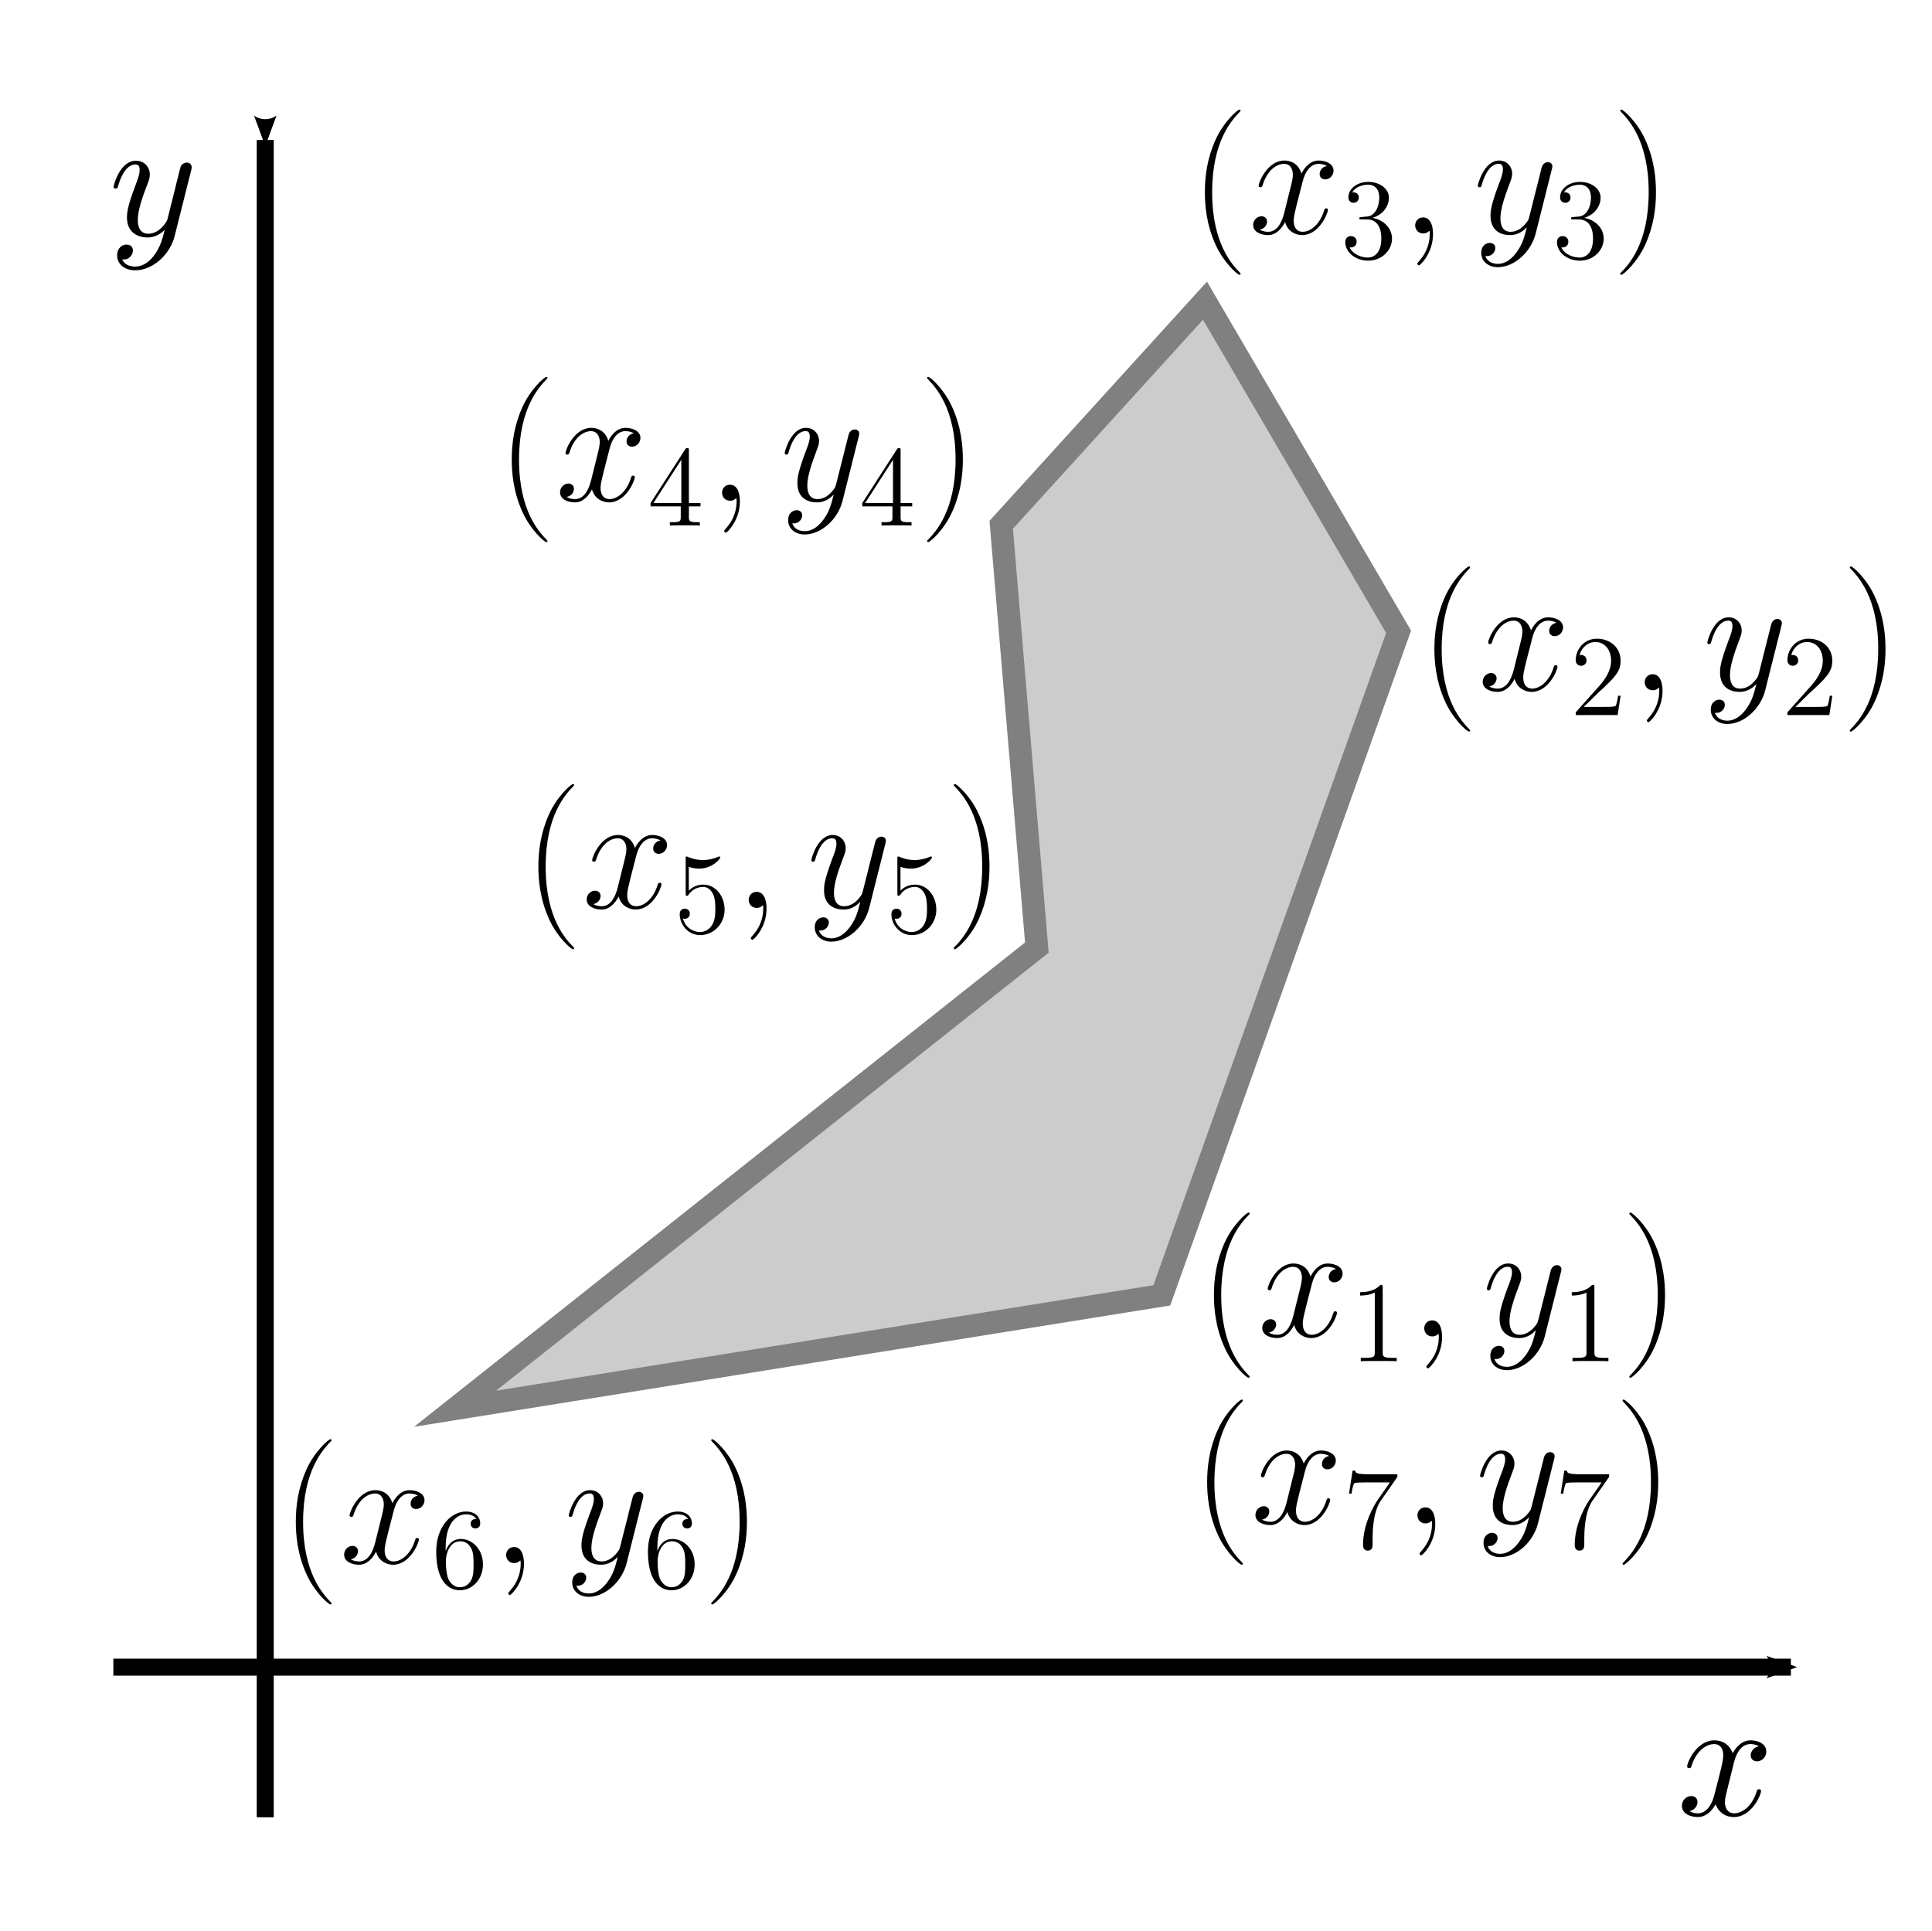 <?xml version="1.0" encoding="UTF-8" standalone="no"?>
<svg xmlns:rdf="http://www.w3.org/1999/02/22-rdf-syntax-ns#" xmlns="http://www.w3.org/2000/svg" height="340.7" width="340.9" version="1.0" xmlns:cc="http://creativecommons.org/ns#" xmlns:xlink="http://www.w3.org/1999/xlink" xmlns:dc="http://purl.org/dc/elements/1.1/">
 <defs>
  <marker id="Arrow2Mstart" refY="0" refX="0" overflow="visible" orient="auto">
   <path stroke-linejoin="round" d="m8.719 4.034-10.93-4.018 10.93-4.018c-1.745 2.372-1.735 5.617-6e-7 8.035z" fill-rule="evenodd" transform="scale(.6)" stroke-width=".625"/>
  </marker>
  <path id="g0-40-7" d="m6.346 5.061c0-0.021 0-0.063-0.062-0.125-0.954-0.975-3.505-3.629-3.505-10.1s2.51-9.106 3.526-10.15c0-0.02 0.041-0.06 0.041-0.12s-0.062-0.1-0.145-0.1c-0.228 0-1.991 1.53-3.007 3.81-1.037 2.304-1.327 4.544-1.327 6.535 0 1.493 0.145 4.024 1.389 6.699 0.996 2.157 2.696 3.671 2.945 3.671 0.104 0 0.145-0.041 0.145-0.124z"/>
  <path id="g0-41-9" d="m5.455-5.164c0-1.494-0.146-4.024-1.39-6.696-0.995-2.16-2.696-3.67-2.945-3.67-0.062 0-0.145 0.02-0.145 0.12 0 0.04 0.021 0.06 0.041 0.1 0.996 1.04 3.526 3.67 3.526 10.12 0 6.476-2.509 9.11-3.526 10.15-0.021 0.038-0.041 0.059-0.041 0.101 0 0.103 0.083 0.124 0.145 0.124 0.228 0 1.991-1.535 3.007-3.816 1.037-2.302 1.328-4.542 1.328-6.533z"/>
  <path id="g1-59-4" d="m4.044 0.083c0-1.203-0.394-2.095-1.244-2.095-0.664 0-0.996 0.539-0.996 0.996s0.311 1.016 1.017 1.016c0.269 0 0.497-0.083 0.684-0.27 0.042-0.042 0.062-0.042 0.083-0.042 0.042 0 0.042 0.29 0.042 0.394 0 0.684-0.125 2.032-1.328 3.381-0.228 0.248-0.228 0.29-0.228 0.331 0 0.104 0.104 0.208 0.207 0.208 0.166 0 1.763-1.535 1.763-3.92z"/>
  <path id="g1-120-7" d="m9.831-8.462c-0.664 0.125-0.913 0.622-0.913 1.016 0 0.498 0.394 0.664 0.685 0.664 0.617 0 1.057-0.539 1.057-1.099 0-0.871-0.995-1.265-1.866-1.265-1.265 0-1.971 1.244-2.157 1.638-0.477-1.555-1.763-1.638-2.136-1.638-2.116 0-3.236 2.717-3.236 3.173 0 0.083 0.083 0.187 0.228 0.187 0.166 0 0.208-0.125 0.249-0.208 0.705-2.302 2.095-2.738 2.696-2.738 0.934 0 1.12 0.872 1.12 1.369 0 0.457-0.124 0.934-0.373 1.929l-0.705 2.842c-0.311 1.244-0.913 2.385-2.012 2.385-0.104-0-0.622-0-1.058-0.27 0.747-0.145 0.913-0.767 0.913-1.016 0-0.415-0.311-0.664-0.705-0.664-0.498 0-1.037 0.436-1.037 1.099-0 0.871 0.975 1.265 1.866 1.265 0.996 0 1.701-0.788 2.137-1.638 0.331 1.224 1.368 1.638 2.136 1.638 2.115 0 3.235-2.717 3.235-3.173 0-0.104-0.083-0.186-0.207-0.186-0.187 0-0.208 0.103-0.27 0.269-0.56 1.825-1.763 2.676-2.696 2.676-0.726-0-1.12-0.54-1.12-1.39 0-0.456 0.083-0.788 0.415-2.157l0.726-2.821c0.311-1.244 1.016-2.157 1.97-2.157 0.041 0 0.622 0 1.058 0.27z"/>
  <path id="g1-121-8" d="m5.455 2.323c-0.56 0.788-1.369 1.493-2.385 1.493-0.249 0-1.245-0.041-1.556-0.995 0.062 0.02 0.166 0.02 0.207 0.02 0.623 0 1.037-0.539 1.037-1.016s-0.394-0.643-0.705-0.643c-0.332 0-1.058 0.249-1.058 1.265 0.001 1.058 0.892 1.784 2.075 1.784 2.074 0 4.168-1.908 4.749-4.21l2.033-8.089c0.02-0.104 0.062-0.228 0.062-0.352 0-0.312-0.249-0.519-0.56-0.519-0.187 0-0.622 0.083-0.788 0.705l-1.535 6.098c-0.104 0.373-0.104 0.415-0.27 0.643-0.415 0.58-1.099 1.286-2.095 1.286-1.161-0-1.265-1.141-1.265-1.701 0-1.182 0.56-2.779 1.12-4.273 0.228-0.601 0.353-0.891 0.353-1.306 0-0.871-0.622-1.659-1.639-1.659-1.908 0-2.675 3.007-2.675 3.173 0 0.083 0.083 0.187 0.228 0.187 0.187 0 0.207-0.083 0.29-0.374 0.498-1.742 1.286-2.572 2.095-2.572 0.187 0 0.539 0 0.539 0.685 0 0.539-0.228 1.141-0.539 1.929-1.016 2.717-1.016 3.401-1.016 3.899 0 1.97 1.41 2.426 2.447 2.426 0.602 0 1.348-0.186 2.074-0.954l0.021 0.021c-0.311 1.224-0.518 2.033-1.244 3.049z"/>
  <path id="g2-49-5" d="m4.147-9.23c0-0.332 0-0.346-0.288-0.346-0.345 0.389-1.065 0.922-2.549 0.922v0.417c0.332 0 1.052 0 1.844-0.374v7.502c0 0.519-0.044 0.691-1.311 0.691h-0.446v0.418c0.389-0.029 1.785-0.029 2.261-0.029s1.857 0 2.246 0.029v-0.418h-0.446c-1.268 0-1.311-0.173-1.311-0.691v-8.121z"/>
  <path id="g0-40-75" d="m6.346 5.061c0-0.021 0-0.063-0.062-0.125-0.954-0.975-3.505-3.629-3.505-10.1s2.51-9.106 3.526-10.15c0-0.02 0.041-0.06 0.041-0.12s-0.062-0.1-0.145-0.1c-0.228 0-1.991 1.53-3.007 3.81-1.037 2.304-1.327 4.544-1.327 6.535 0 1.493 0.145 4.024 1.389 6.699 0.996 2.157 2.696 3.671 2.945 3.671 0.104 0 0.145-0.041 0.145-0.124z"/>
  <path id="g0-41-0" d="m5.455-5.164c0-1.494-0.146-4.024-1.39-6.696-0.995-2.16-2.696-3.67-2.945-3.67-0.062 0-0.145 0.02-0.145 0.12 0 0.04 0.021 0.06 0.041 0.1 0.996 1.04 3.526 3.67 3.526 10.12 0 6.476-2.509 9.11-3.526 10.15-0.021 0.038-0.041 0.059-0.041 0.101 0 0.103 0.083 0.124 0.145 0.124 0.228 0 1.991-1.535 3.007-3.816 1.037-2.302 1.328-4.542 1.328-6.533z"/>
  <path id="g1-59-1" d="m4.044 0.083c0-1.203-0.394-2.095-1.244-2.095-0.664 0-0.996 0.539-0.996 0.996s0.311 1.016 1.017 1.016c0.269 0 0.497-0.083 0.684-0.27 0.042-0.042 0.062-0.042 0.083-0.042 0.042 0 0.042 0.29 0.042 0.394 0 0.684-0.125 2.032-1.328 3.381-0.228 0.248-0.228 0.29-0.228 0.331 0 0.104 0.104 0.208 0.207 0.208 0.166 0 1.763-1.535 1.763-3.92z"/>
  <path id="g1-120-8" d="m9.831-8.462c-0.664 0.125-0.913 0.622-0.913 1.016 0 0.498 0.394 0.664 0.685 0.664 0.617 0 1.057-0.539 1.057-1.099 0-0.871-0.995-1.265-1.866-1.265-1.265 0-1.971 1.244-2.157 1.638-0.477-1.555-1.763-1.638-2.136-1.638-2.116 0-3.236 2.717-3.236 3.173 0 0.083 0.083 0.187 0.228 0.187 0.166 0 0.208-0.125 0.249-0.208 0.705-2.302 2.095-2.738 2.696-2.738 0.934 0 1.12 0.872 1.12 1.369 0 0.457-0.124 0.934-0.373 1.929l-0.705 2.842c-0.311 1.244-0.913 2.385-2.012 2.385-0.104-0-0.622-0-1.058-0.27 0.747-0.145 0.913-0.767 0.913-1.016 0-0.415-0.311-0.664-0.705-0.664-0.498 0-1.037 0.436-1.037 1.099-0 0.871 0.975 1.265 1.866 1.265 0.996 0 1.701-0.788 2.137-1.638 0.331 1.224 1.368 1.638 2.136 1.638 2.115 0 3.235-2.717 3.235-3.173 0-0.104-0.083-0.186-0.207-0.186-0.187 0-0.208 0.103-0.27 0.269-0.56 1.825-1.763 2.676-2.696 2.676-0.726-0-1.12-0.54-1.12-1.39 0-0.456 0.083-0.788 0.415-2.157l0.726-2.821c0.311-1.244 1.016-2.157 1.97-2.157 0.041 0 0.622 0 1.058 0.27z"/>
  <path id="g1-121-2" d="m5.455 2.323c-0.56 0.788-1.369 1.493-2.385 1.493-0.249 0-1.245-0.041-1.556-0.995 0.062 0.02 0.166 0.02 0.207 0.02 0.623 0 1.037-0.539 1.037-1.016s-0.394-0.643-0.705-0.643c-0.332 0-1.058 0.249-1.058 1.265 0.001 1.058 0.892 1.784 2.075 1.784 2.074 0 4.168-1.908 4.749-4.21l2.033-8.089c0.02-0.104 0.062-0.228 0.062-0.352 0-0.312-0.249-0.519-0.56-0.519-0.187 0-0.622 0.083-0.788 0.705l-1.535 6.098c-0.104 0.373-0.104 0.415-0.27 0.643-0.415 0.58-1.099 1.286-2.095 1.286-1.161-0-1.265-1.141-1.265-1.701 0-1.182 0.56-2.779 1.12-4.273 0.228-0.601 0.353-0.891 0.353-1.306 0-0.871-0.622-1.659-1.639-1.659-1.908 0-2.675 3.007-2.675 3.173 0 0.083 0.083 0.187 0.228 0.187 0.187 0 0.207-0.083 0.29-0.374 0.498-1.742 1.286-2.572 2.095-2.572 0.187 0 0.539 0 0.539 0.685 0 0.539-0.228 1.141-0.539 1.929-1.016 2.717-1.016 3.401-1.016 3.899 0 1.97 1.41 2.426 2.447 2.426 0.602 0 1.348-0.186 2.074-0.954l0.021 0.021c-0.311 1.224-0.518 2.033-1.244 3.049z"/>
  <path id="g2-55-4" d="m6.84-8.942v-0.332h-3.47c-1.743 0-1.772-0.187-1.829-0.46h-0.317l-0.446 2.88h0.316c0.044-0.26 0.173-1.152 0.36-1.311 0.116-0.086 1.196-0.086 1.397-0.086h3.053l-1.526 2.189c-0.389 0.561-1.844 2.923-1.844 5.63 0 0.158 0 0.734 0.591 0.734 0.605 0 0.605-0.562 0.605-0.749v-0.72c0-2.146 0.345-3.816 1.022-4.781l2.088-2.995z"/>
  <path id="g0-40-2" d="m6.346 5.061c0-0.021 0-0.063-0.062-0.125-0.954-0.975-3.505-3.629-3.505-10.1s2.51-9.106 3.526-10.15c0-0.02 0.041-0.06 0.041-0.12s-0.062-0.1-0.145-0.1c-0.228 0-1.991 1.53-3.007 3.81-1.037 2.304-1.327 4.544-1.327 6.535 0 1.493 0.145 4.024 1.389 6.699 0.996 2.157 2.696 3.671 2.945 3.671 0.104 0 0.145-0.041 0.145-0.124z"/>
  <path id="g0-41-1" d="m5.455-5.164c0-1.494-0.146-4.024-1.39-6.696-0.995-2.16-2.696-3.67-2.945-3.67-0.062 0-0.145 0.02-0.145 0.12 0 0.04 0.021 0.06 0.041 0.1 0.996 1.04 3.526 3.67 3.526 10.12 0 6.476-2.509 9.11-3.526 10.15-0.021 0.038-0.041 0.059-0.041 0.101 0 0.103 0.083 0.124 0.145 0.124 0.228 0 1.991-1.535 3.007-3.816 1.037-2.302 1.328-4.542 1.328-6.533z"/>
  <path id="g1-59-2" d="m4.044 0.083c0-1.203-0.394-2.095-1.244-2.095-0.664 0-0.996 0.539-0.996 0.996s0.311 1.016 1.017 1.016c0.269 0 0.497-0.083 0.684-0.27 0.042-0.042 0.062-0.042 0.083-0.042 0.042 0 0.042 0.29 0.042 0.394 0 0.684-0.125 2.032-1.328 3.381-0.228 0.248-0.228 0.29-0.228 0.331 0 0.104 0.104 0.208 0.207 0.208 0.166 0 1.763-1.535 1.763-3.92z"/>
  <path id="g1-120-4" d="m9.831-8.462c-0.664 0.125-0.913 0.622-0.913 1.016 0 0.498 0.394 0.664 0.685 0.664 0.617 0 1.057-0.539 1.057-1.099 0-0.871-0.995-1.265-1.866-1.265-1.265 0-1.971 1.244-2.157 1.638-0.477-1.555-1.763-1.638-2.136-1.638-2.116 0-3.236 2.717-3.236 3.173 0 0.083 0.083 0.187 0.228 0.187 0.166 0 0.208-0.125 0.249-0.208 0.705-2.302 2.095-2.738 2.696-2.738 0.934 0 1.12 0.872 1.12 1.369 0 0.457-0.124 0.934-0.373 1.929l-0.705 2.842c-0.311 1.244-0.913 2.385-2.012 2.385-0.104-0-0.622-0-1.058-0.27 0.747-0.145 0.913-0.767 0.913-1.016 0-0.415-0.311-0.664-0.705-0.664-0.498 0-1.037 0.436-1.037 1.099-0 0.871 0.975 1.265 1.866 1.265 0.996 0 1.701-0.788 2.137-1.638 0.331 1.224 1.368 1.638 2.136 1.638 2.115 0 3.235-2.717 3.235-3.173 0-0.104-0.083-0.186-0.207-0.186-0.187 0-0.208 0.103-0.27 0.269-0.56 1.825-1.763 2.676-2.696 2.676-0.726-0-1.12-0.54-1.12-1.39 0-0.456 0.083-0.788 0.415-2.157l0.726-2.821c0.311-1.244 1.016-2.157 1.97-2.157 0.041 0 0.622 0 1.058 0.27z"/>
  <path id="g1-121-1" d="m5.455 2.323c-0.56 0.788-1.369 1.493-2.385 1.493-0.249 0-1.245-0.041-1.556-0.995 0.062 0.02 0.166 0.02 0.207 0.02 0.623 0 1.037-0.539 1.037-1.016s-0.394-0.643-0.705-0.643c-0.332 0-1.058 0.249-1.058 1.265 0.001 1.058 0.892 1.784 2.075 1.784 2.074 0 4.168-1.908 4.749-4.21l2.033-8.089c0.02-0.104 0.062-0.228 0.062-0.352 0-0.312-0.249-0.519-0.56-0.519-0.187 0-0.622 0.083-0.788 0.705l-1.535 6.098c-0.104 0.373-0.104 0.415-0.27 0.643-0.415 0.58-1.099 1.286-2.095 1.286-1.161-0-1.265-1.141-1.265-1.701 0-1.182 0.56-2.779 1.12-4.273 0.228-0.601 0.353-0.891 0.353-1.306 0-0.871-0.622-1.659-1.639-1.659-1.908 0-2.675 3.007-2.675 3.173 0 0.083 0.083 0.187 0.228 0.187 0.187 0 0.207-0.083 0.29-0.374 0.498-1.742 1.286-2.572 2.095-2.572 0.187 0 0.539 0 0.539 0.685 0 0.539-0.228 1.141-0.539 1.929-1.016 2.717-1.016 3.401-1.016 3.899 0 1.97 1.41 2.426 2.447 2.426 0.602 0 1.348-0.186 2.074-0.954l0.021 0.021c-0.311 1.224-0.518 2.033-1.244 3.049z"/>
  <path id="g2-50-3" d="m6.336-2.419h-0.317c-0.043 0.245-0.158 1.037-0.302 1.267-0.101 0.13-0.922 0.13-1.354 0.13h-2.664c0.389-0.332 1.267-1.253 1.642-1.599 2.189-2.016 2.995-2.765 2.995-4.19 0-1.656-1.31-2.765-2.981-2.765s-2.649 1.426-2.649 2.664c-0 0.734 0.633 0.734 0.676 0.734 0.303 0 0.677-0.216 0.677-0.676 0-0.404-0.273-0.677-0.677-0.677-0.129 0-0.158 0-0.201 0.014 0.273-0.979 1.051-1.641 1.987-1.641 1.224 0 1.973 1.022 1.973 2.347 0 1.224-0.706 2.289-1.527 3.211l-2.908 3.254v0.346h5.256l0.374-2.419z"/>
  <path id="g0-40-0" d="m6.346 5.061c0-0.021 0-0.063-0.062-0.125-0.954-0.975-3.505-3.629-3.505-10.1s2.51-9.106 3.526-10.15c0-0.02 0.041-0.06 0.041-0.12s-0.062-0.1-0.145-0.1c-0.228 0-1.991 1.53-3.007 3.81-1.037 2.304-1.327 4.544-1.327 6.535 0 1.493 0.145 4.024 1.389 6.699 0.996 2.157 2.696 3.671 2.945 3.671 0.104 0 0.145-0.041 0.145-0.124z"/>
  <path id="g0-41-04" d="m5.455-5.164c0-1.494-0.146-4.024-1.39-6.696-0.995-2.16-2.696-3.67-2.945-3.67-0.062 0-0.145 0.02-0.145 0.12 0 0.04 0.021 0.06 0.041 0.1 0.996 1.04 3.526 3.67 3.526 10.12 0 6.476-2.509 9.11-3.526 10.15-0.021 0.038-0.041 0.059-0.041 0.101 0 0.103 0.083 0.124 0.145 0.124 0.228 0 1.991-1.535 3.007-3.816 1.037-2.302 1.328-4.542 1.328-6.533z"/>
  <path id="g1-59-0" d="m4.044 0.083c0-1.203-0.394-2.095-1.244-2.095-0.664 0-0.996 0.539-0.996 0.996s0.311 1.016 1.017 1.016c0.269 0 0.497-0.083 0.684-0.27 0.042-0.042 0.062-0.042 0.083-0.042 0.042 0 0.042 0.29 0.042 0.394 0 0.684-0.125 2.032-1.328 3.381-0.228 0.248-0.228 0.29-0.228 0.331 0 0.104 0.104 0.208 0.207 0.208 0.166 0 1.763-1.535 1.763-3.92z"/>
  <path id="g1-120-75" d="m9.831-8.462c-0.664 0.125-0.913 0.622-0.913 1.016 0 0.498 0.394 0.664 0.685 0.664 0.617 0 1.057-0.539 1.057-1.099 0-0.871-0.995-1.265-1.866-1.265-1.265 0-1.971 1.244-2.157 1.638-0.477-1.555-1.763-1.638-2.136-1.638-2.116 0-3.236 2.717-3.236 3.173 0 0.083 0.083 0.187 0.228 0.187 0.166 0 0.208-0.125 0.249-0.208 0.705-2.302 2.095-2.738 2.696-2.738 0.934 0 1.12 0.872 1.12 1.369 0 0.457-0.124 0.934-0.373 1.929l-0.705 2.842c-0.311 1.244-0.913 2.385-2.012 2.385-0.104-0-0.622-0-1.058-0.27 0.747-0.145 0.913-0.767 0.913-1.016 0-0.415-0.311-0.664-0.705-0.664-0.498 0-1.037 0.436-1.037 1.099-0 0.871 0.975 1.265 1.866 1.265 0.996 0 1.701-0.788 2.137-1.638 0.331 1.224 1.368 1.638 2.136 1.638 2.115 0 3.235-2.717 3.235-3.173 0-0.104-0.083-0.186-0.207-0.186-0.187 0-0.208 0.103-0.27 0.269-0.56 1.825-1.763 2.676-2.696 2.676-0.726-0-1.12-0.54-1.12-1.39 0-0.456 0.083-0.788 0.415-2.157l0.726-2.821c0.311-1.244 1.016-2.157 1.97-2.157 0.041 0 0.622 0 1.058 0.27z"/>
  <path id="g1-121-6" d="m5.455 2.323c-0.56 0.788-1.369 1.493-2.385 1.493-0.249 0-1.245-0.041-1.556-0.995 0.062 0.02 0.166 0.02 0.207 0.02 0.623 0 1.037-0.539 1.037-1.016s-0.394-0.643-0.705-0.643c-0.332 0-1.058 0.249-1.058 1.265 0.001 1.058 0.892 1.784 2.075 1.784 2.074 0 4.168-1.908 4.749-4.21l2.033-8.089c0.02-0.104 0.062-0.228 0.062-0.352 0-0.312-0.249-0.519-0.56-0.519-0.187 0-0.622 0.083-0.788 0.705l-1.535 6.098c-0.104 0.373-0.104 0.415-0.27 0.643-0.415 0.58-1.099 1.286-2.095 1.286-1.161-0-1.265-1.141-1.265-1.701 0-1.182 0.56-2.779 1.12-4.273 0.228-0.601 0.353-0.891 0.353-1.306 0-0.871-0.622-1.659-1.639-1.659-1.908 0-2.675 3.007-2.675 3.173 0 0.083 0.083 0.187 0.228 0.187 0.187 0 0.207-0.083 0.29-0.374 0.498-1.742 1.286-2.572 2.095-2.572 0.187 0 0.539 0 0.539 0.685 0 0.539-0.228 1.141-0.539 1.929-1.016 2.717-1.016 3.401-1.016 3.899 0 1.97 1.41 2.426 2.447 2.426 0.602 0 1.348-0.186 2.074-0.954l0.021 0.021c-0.311 1.224-0.518 2.033-1.244 3.049z"/>
  <path id="g2-51" d="m2.65-5.17c-0.245 0.015-0.303 0.029-0.303 0.159 0 0.144 0.072 0.144 0.331 0.144h0.663c1.224 0 1.771 1.008 1.771 2.39 0 1.887-0.979 2.391-1.685 2.391-0.691-0-1.872-0.332-2.289-1.282 0.46 0.072 0.878-0.187 0.878-0.706 0-0.417-0.302-0.705-0.706-0.705-0.345 0-0.72 0.201-0.72 0.749 0 1.281 1.282 2.332 2.88 2.332 1.714 0 2.981-1.31 2.981-2.764 0-1.325-1.065-2.362-2.448-2.607 1.253-0.36 2.059-1.411 2.059-2.534 0-1.138-1.18-1.973-2.577-1.973-1.44 0-2.506 0.878-2.506 1.93 0 0.576 0.447 0.691 0.663 0.691 0.302 0 0.648-0.216 0.648-0.648 0-0.461-0.346-0.663-0.663-0.663-0.086 0-0.115 0-0.158 0.015 0.547-0.979 1.901-0.979 1.973-0.979 0.475 0 1.411 0.216 1.411 1.627 0 0.273-0.043 1.08-0.461 1.699-0.432 0.634-0.922 0.677-1.31 0.691l-0.432 0.043z"/>
  <path id="g0-40-77" d="m6.346 5.061c0-0.021 0-0.063-0.062-0.125-0.954-0.975-3.505-3.629-3.505-10.1s2.51-9.106 3.526-10.15c0-0.02 0.041-0.06 0.041-0.12s-0.062-0.1-0.145-0.1c-0.228 0-1.991 1.53-3.007 3.81-1.037 2.304-1.327 4.544-1.327 6.535 0 1.493 0.145 4.024 1.389 6.699 0.996 2.157 2.696 3.671 2.945 3.671 0.104 0 0.145-0.041 0.145-0.124z"/>
  <path id="g0-41-07" d="m5.455-5.164c0-1.494-0.146-4.024-1.39-6.696-0.995-2.16-2.696-3.67-2.945-3.67-0.062 0-0.145 0.02-0.145 0.12 0 0.04 0.021 0.06 0.041 0.1 0.996 1.04 3.526 3.67 3.526 10.12 0 6.476-2.509 9.11-3.526 10.15-0.021 0.038-0.041 0.059-0.041 0.101 0 0.103 0.083 0.124 0.145 0.124 0.228 0 1.991-1.535 3.007-3.816 1.037-2.302 1.328-4.542 1.328-6.533z"/>
  <path id="g1-59-6" d="m4.044 0.083c0-1.203-0.394-2.095-1.244-2.095-0.664 0-0.996 0.539-0.996 0.996s0.311 1.016 1.017 1.016c0.269 0 0.497-0.083 0.684-0.27 0.042-0.042 0.062-0.042 0.083-0.042 0.042 0 0.042 0.29 0.042 0.394 0 0.684-0.125 2.032-1.328 3.381-0.228 0.248-0.228 0.29-0.228 0.331 0 0.104 0.104 0.208 0.207 0.208 0.166 0 1.763-1.535 1.763-3.92z"/>
  <path id="g1-120-1" d="m9.831-8.462c-0.664 0.125-0.913 0.622-0.913 1.016 0 0.498 0.394 0.664 0.685 0.664 0.617 0 1.057-0.539 1.057-1.099 0-0.871-0.995-1.265-1.866-1.265-1.265 0-1.971 1.244-2.157 1.638-0.477-1.555-1.763-1.638-2.136-1.638-2.116 0-3.236 2.717-3.236 3.173 0 0.083 0.083 0.187 0.228 0.187 0.166 0 0.208-0.125 0.249-0.208 0.705-2.302 2.095-2.738 2.696-2.738 0.934 0 1.12 0.872 1.12 1.369 0 0.457-0.124 0.934-0.373 1.929l-0.705 2.842c-0.311 1.244-0.913 2.385-2.012 2.385-0.104-0-0.622-0-1.058-0.27 0.747-0.145 0.913-0.767 0.913-1.016 0-0.415-0.311-0.664-0.705-0.664-0.498 0-1.037 0.436-1.037 1.099-0 0.871 0.975 1.265 1.866 1.265 0.996 0 1.701-0.788 2.137-1.638 0.331 1.224 1.368 1.638 2.136 1.638 2.115 0 3.235-2.717 3.235-3.173 0-0.104-0.083-0.186-0.207-0.186-0.187 0-0.208 0.103-0.27 0.269-0.56 1.825-1.763 2.676-2.696 2.676-0.726-0-1.12-0.54-1.12-1.39 0-0.456 0.083-0.788 0.415-2.157l0.726-2.821c0.311-1.244 1.016-2.157 1.97-2.157 0.041 0 0.622 0 1.058 0.27z"/>
  <path id="g1-121-82" d="m5.455 2.323c-0.56 0.788-1.369 1.493-2.385 1.493-0.249 0-1.245-0.041-1.556-0.995 0.062 0.02 0.166 0.02 0.207 0.02 0.623 0 1.037-0.539 1.037-1.016s-0.394-0.643-0.705-0.643c-0.332 0-1.058 0.249-1.058 1.265 0.001 1.058 0.892 1.784 2.075 1.784 2.074 0 4.168-1.908 4.749-4.21l2.033-8.089c0.02-0.104 0.062-0.228 0.062-0.352 0-0.312-0.249-0.519-0.56-0.519-0.187 0-0.622 0.083-0.788 0.705l-1.535 6.098c-0.104 0.373-0.104 0.415-0.27 0.643-0.415 0.58-1.099 1.286-2.095 1.286-1.161-0-1.265-1.141-1.265-1.701 0-1.182 0.56-2.779 1.12-4.273 0.228-0.601 0.353-0.891 0.353-1.306 0-0.871-0.622-1.659-1.639-1.659-1.908 0-2.675 3.007-2.675 3.173 0 0.083 0.083 0.187 0.228 0.187 0.187 0 0.207-0.083 0.29-0.374 0.498-1.742 1.286-2.572 2.095-2.572 0.187 0 0.539 0 0.539 0.685 0 0.539-0.228 1.141-0.539 1.929-1.016 2.717-1.016 3.401-1.016 3.899 0 1.97 1.41 2.426 2.447 2.426 0.602 0 1.348-0.186 2.074-0.954l0.021 0.021c-0.311 1.224-0.518 2.033-1.244 3.049z"/>
  <path id="g2-52" d="m5.198-9.374c0-0.274 0-0.346-0.201-0.346-0.115 0-0.159 0-0.274 0.173l-4.334 6.725v0.417h3.787v1.311c0 0.532-0.029 0.676-1.08 0.676h-0.288v0.418c0.331-0.029 1.469-0.029 1.872-0.029s1.555 0 1.886 0.029v-0.418h-0.288c-1.036 0-1.08-0.144-1.08-0.676v-1.311h1.455v-0.417h-1.455v-6.552zm-0.95 1.123v5.429h-3.499l3.499-5.429z"/>
  <path id="g0-40-772" d="m6.346 5.061c0-0.021 0-0.063-0.062-0.125-0.954-0.975-3.505-3.629-3.505-10.1s2.51-9.106 3.526-10.15c0-0.02 0.041-0.06 0.041-0.12s-0.062-0.1-0.145-0.1c-0.228 0-1.991 1.53-3.007 3.81-1.037 2.304-1.327 4.544-1.327 6.535 0 1.493 0.145 4.024 1.389 6.699 0.996 2.157 2.696 3.671 2.945 3.671 0.104 0 0.145-0.041 0.145-0.124z"/>
  <path id="g0-41-8" d="m5.455-5.164c0-1.494-0.146-4.024-1.39-6.696-0.995-2.16-2.696-3.67-2.945-3.67-0.062 0-0.145 0.02-0.145 0.12 0 0.04 0.021 0.06 0.041 0.1 0.996 1.04 3.526 3.67 3.526 10.12 0 6.476-2.509 9.11-3.526 10.15-0.021 0.038-0.041 0.059-0.041 0.101 0 0.103 0.083 0.124 0.145 0.124 0.228 0 1.991-1.535 3.007-3.816 1.037-2.302 1.328-4.542 1.328-6.533z"/>
  <path id="g1-59-3" d="m4.044 0.083c0-1.203-0.394-2.095-1.244-2.095-0.664 0-0.996 0.539-0.996 0.996s0.311 1.016 1.017 1.016c0.269 0 0.497-0.083 0.684-0.27 0.042-0.042 0.062-0.042 0.083-0.042 0.042 0 0.042 0.29 0.042 0.394 0 0.684-0.125 2.032-1.328 3.381-0.228 0.248-0.228 0.29-0.228 0.331 0 0.104 0.104 0.208 0.207 0.208 0.166 0 1.763-1.535 1.763-3.92z"/>
  <path id="g1-120-9" d="m9.831-8.462c-0.664 0.125-0.913 0.622-0.913 1.016 0 0.498 0.394 0.664 0.685 0.664 0.617 0 1.057-0.539 1.057-1.099 0-0.871-0.995-1.265-1.866-1.265-1.265 0-1.971 1.244-2.157 1.638-0.477-1.555-1.763-1.638-2.136-1.638-2.116 0-3.236 2.717-3.236 3.173 0 0.083 0.083 0.187 0.228 0.187 0.166 0 0.208-0.125 0.249-0.208 0.705-2.302 2.095-2.738 2.696-2.738 0.934 0 1.12 0.872 1.12 1.369 0 0.457-0.124 0.934-0.373 1.929l-0.705 2.842c-0.311 1.244-0.913 2.385-2.012 2.385-0.104-0-0.622-0-1.058-0.27 0.747-0.145 0.913-0.767 0.913-1.016 0-0.415-0.311-0.664-0.705-0.664-0.498 0-1.037 0.436-1.037 1.099-0 0.871 0.975 1.265 1.866 1.265 0.996 0 1.701-0.788 2.137-1.638 0.331 1.224 1.368 1.638 2.136 1.638 2.115 0 3.235-2.717 3.235-3.173 0-0.104-0.083-0.186-0.207-0.186-0.187 0-0.208 0.103-0.27 0.269-0.56 1.825-1.763 2.676-2.696 2.676-0.726-0-1.12-0.54-1.12-1.39 0-0.456 0.083-0.788 0.415-2.157l0.726-2.821c0.311-1.244 1.016-2.157 1.97-2.157 0.041 0 0.622 0 1.058 0.27z"/>
  <path id="g1-121-9" d="m5.455 2.323c-0.56 0.788-1.369 1.493-2.385 1.493-0.249 0-1.245-0.041-1.556-0.995 0.062 0.02 0.166 0.02 0.207 0.02 0.623 0 1.037-0.539 1.037-1.016s-0.394-0.643-0.705-0.643c-0.332 0-1.058 0.249-1.058 1.265 0.001 1.058 0.892 1.784 2.075 1.784 2.074 0 4.168-1.908 4.749-4.21l2.033-8.089c0.02-0.104 0.062-0.228 0.062-0.352 0-0.312-0.249-0.519-0.56-0.519-0.187 0-0.622 0.083-0.788 0.705l-1.535 6.098c-0.104 0.373-0.104 0.415-0.27 0.643-0.415 0.58-1.099 1.286-2.095 1.286-1.161-0-1.265-1.141-1.265-1.701 0-1.182 0.56-2.779 1.12-4.273 0.228-0.601 0.353-0.891 0.353-1.306 0-0.871-0.622-1.659-1.639-1.659-1.908 0-2.675 3.007-2.675 3.173 0 0.083 0.083 0.187 0.228 0.187 0.187 0 0.207-0.083 0.29-0.374 0.498-1.742 1.286-2.572 2.095-2.572 0.187 0 0.539 0 0.539 0.685 0 0.539-0.228 1.141-0.539 1.929-1.016 2.717-1.016 3.401-1.016 3.899 0 1.97 1.41 2.426 2.447 2.426 0.602 0 1.348-0.186 2.074-0.954l0.021 0.021c-0.311 1.224-0.518 2.033-1.244 3.049z"/>
  <path id="g2-53" d="m1.843-8.251c0.619 0.201 1.123 0.216 1.282 0.216 1.627 0 2.664-1.195 2.664-1.397 0-0.058-0.029-0.13-0.115-0.13-0.029 0-0.058 0-0.188 0.058-0.806 0.346-1.497 0.389-1.872 0.389-0.95 0-1.627-0.288-1.9-0.403-0.101-0.044-0.13-0.044-0.144-0.044-0.116 0-0.116 0.087-0.116 0.317v4.277c0 0.259 0 0.346 0.173 0.346 0.072 0 0.087-0.015 0.231-0.188 0.403-0.59 1.08-0.936 1.8-0.936 0.763 0 1.137 0.706 1.252 0.951 0.245 0.561 0.26 1.267 0.26 1.814s0 1.368-0.404 2.016c-0.316 0.519-0.878 0.879-1.512 0.879-0.95 0-1.886-0.648-2.145-1.7 0.072 0.029 0.158 0.044 0.23 0.044 0.245 0 0.634-0.144 0.634-0.634 0-0.403-0.274-0.634-0.634-0.634-0.259 0-0.633 0.13-0.633 0.692 0 1.224 0.979 2.62 2.577 2.62 1.627 0 3.053-1.368 3.053-3.196 0-1.714-1.152-3.14-2.664-3.14-0.821 0-1.454 0.36-1.829 0.764v-2.981z"/>
  <path id="g0-40-71" d="m6.346 5.061c0-0.021 0-0.063-0.062-0.125-0.954-0.975-3.505-3.629-3.505-10.1s2.51-9.106 3.526-10.15c0-0.02 0.041-0.06 0.041-0.12s-0.062-0.1-0.145-0.1c-0.228 0-1.991 1.53-3.007 3.81-1.037 2.304-1.327 4.544-1.327 6.535 0 1.493 0.145 4.024 1.389 6.699 0.996 2.157 2.696 3.671 2.945 3.671 0.104 0 0.145-0.041 0.145-0.124z"/>
  <path id="g0-41-7" d="m5.455-5.164c0-1.494-0.146-4.024-1.39-6.696-0.995-2.16-2.696-3.67-2.945-3.67-0.062 0-0.145 0.02-0.145 0.12 0 0.04 0.021 0.06 0.041 0.1 0.996 1.04 3.526 3.67 3.526 10.12 0 6.476-2.509 9.11-3.526 10.15-0.021 0.038-0.041 0.059-0.041 0.101 0 0.103 0.083 0.124 0.145 0.124 0.228 0 1.991-1.535 3.007-3.816 1.037-2.302 1.328-4.542 1.328-6.533z"/>
  <path id="g1-59-9" d="m4.044 0.083c0-1.203-0.394-2.095-1.244-2.095-0.664 0-0.996 0.539-0.996 0.996s0.311 1.016 1.017 1.016c0.269 0 0.497-0.083 0.684-0.27 0.042-0.042 0.062-0.042 0.083-0.042 0.042 0 0.042 0.29 0.042 0.394 0 0.684-0.125 2.032-1.328 3.381-0.228 0.248-0.228 0.29-0.228 0.331 0 0.104 0.104 0.208 0.207 0.208 0.166 0 1.763-1.535 1.763-3.92z"/>
  <path id="g1-120-72" d="m9.831-8.462c-0.664 0.125-0.913 0.622-0.913 1.016 0 0.498 0.394 0.664 0.685 0.664 0.617 0 1.057-0.539 1.057-1.099 0-0.871-0.995-1.265-1.866-1.265-1.265 0-1.971 1.244-2.157 1.638-0.477-1.555-1.763-1.638-2.136-1.638-2.116 0-3.236 2.717-3.236 3.173 0 0.083 0.083 0.187 0.228 0.187 0.166 0 0.208-0.125 0.249-0.208 0.705-2.302 2.095-2.738 2.696-2.738 0.934 0 1.12 0.872 1.12 1.369 0 0.457-0.124 0.934-0.373 1.929l-0.705 2.842c-0.311 1.244-0.913 2.385-2.012 2.385-0.104-0-0.622-0-1.058-0.27 0.747-0.145 0.913-0.767 0.913-1.016 0-0.415-0.311-0.664-0.705-0.664-0.498 0-1.037 0.436-1.037 1.099-0 0.871 0.975 1.265 1.866 1.265 0.996 0 1.701-0.788 2.137-1.638 0.331 1.224 1.368 1.638 2.136 1.638 2.115 0 3.235-2.717 3.235-3.173 0-0.104-0.083-0.186-0.207-0.186-0.187 0-0.208 0.103-0.27 0.269-0.56 1.825-1.763 2.676-2.696 2.676-0.726-0-1.12-0.54-1.12-1.39 0-0.456 0.083-0.788 0.415-2.157l0.726-2.821c0.311-1.244 1.016-2.157 1.97-2.157 0.041 0 0.622 0 1.058 0.27z"/>
  <path id="g1-121-4" d="m5.455 2.323c-0.56 0.788-1.369 1.493-2.385 1.493-0.249 0-1.245-0.041-1.556-0.995 0.062 0.02 0.166 0.02 0.207 0.02 0.623 0 1.037-0.539 1.037-1.016s-0.394-0.643-0.705-0.643c-0.332 0-1.058 0.249-1.058 1.265 0.001 1.058 0.892 1.784 2.075 1.784 2.074 0 4.168-1.908 4.749-4.21l2.033-8.089c0.02-0.104 0.062-0.228 0.062-0.352 0-0.312-0.249-0.519-0.56-0.519-0.187 0-0.622 0.083-0.788 0.705l-1.535 6.098c-0.104 0.373-0.104 0.415-0.27 0.643-0.415 0.58-1.099 1.286-2.095 1.286-1.161-0-1.265-1.141-1.265-1.701 0-1.182 0.56-2.779 1.12-4.273 0.228-0.601 0.353-0.891 0.353-1.306 0-0.871-0.622-1.659-1.639-1.659-1.908 0-2.675 3.007-2.675 3.173 0 0.083 0.083 0.187 0.228 0.187 0.187 0 0.207-0.083 0.29-0.374 0.498-1.742 1.286-2.572 2.095-2.572 0.187 0 0.539 0 0.539 0.685 0 0.539-0.228 1.141-0.539 1.929-1.016 2.717-1.016 3.401-1.016 3.899 0 1.97 1.41 2.426 2.447 2.426 0.602 0 1.348-0.186 2.074-0.954l0.021 0.021c-0.311 1.224-0.518 2.033-1.244 3.049z"/>
  <path id="g2-54" d="m1.771-5.011c0-3.643 1.771-4.219 2.549-4.219 0.518 0 1.037 0.158 1.31 0.59-0.172 0-0.72 0-0.72 0.59 0 0.317 0.216 0.591 0.591 0.591 0.36 0 0.605-0.216 0.605-0.634 0-0.749-0.548-1.483-1.8-1.483-1.815 0-3.716 1.858-3.716 5.026 0 3.96 1.728 4.852 2.952 4.852 1.57 0 2.909-1.368 2.909-3.24 0-1.915-1.339-3.196-2.779-3.196-1.282 0-1.757 1.108-1.901 1.512v-0.389zm1.771 4.925c-0.907 0-1.339-0.806-1.468-1.109-0.13-0.375-0.274-1.08-0.274-2.088 0-1.138 0.518-2.563 1.814-2.563 0.792 0 1.21 0.532 1.426 1.022 0.23 0.533 0.23 1.253 0.23 1.872 0 0.734 0 1.382-0.273 1.93-0.36 0.691-0.879 0.936-1.455 0.936z"/>
 </defs>
 <g transform="translate(363 15.6)">
  <path d="m-316.2 9.1v296" marker-start="url(#Arrow2Mstart)" stroke="#000" stroke-width="3" fill="none"/>
  <path d="m-47 278.6h-296" marker-start="url(#Arrow2Mstart)" stroke="#000" stroke-width="3" fill="none"/>
  <g fill-rule="evenodd">
   <path d="m-57.11 295.7c0.176-0.778 0.863-3.528 2.957-3.528 0.148 0 0.867 0 1.496 0.391-0.84 0.148-1.438 0.894-1.438 1.613 0 0.481 0.328 1.047 1.137 1.047 0.656 0 1.613-0.539 1.613-1.734 0-1.555-1.762-1.973-2.777-1.973-1.734 0-2.781 1.586-3.141 2.273-0.746-1.972-2.359-2.273-3.227-2.273-3.109 0-4.812 3.855-4.812 4.602 0 0.3 0.301 0.3 0.359 0.3 0.238 0 0.328-0.058 0.387-0.328 1.02-3.168 2.988-3.918 4.008-3.918 0.566 0 1.613 0.27 1.613 2.004 0 0.926-0.508 2.93-1.613 7.113-0.48 1.852-1.527 3.11-2.84 3.11-0.18 0-0.867 0-1.496-0.391 0.746-0.148 1.406-0.777 1.406-1.613 0-0.805-0.66-1.047-1.105-1.047-0.898 0-1.645 0.777-1.645 1.734 0 1.375 1.492 1.973 2.809 1.973 1.973 0 3.051-2.09 3.141-2.269 0.355 1.105 1.434 2.269 3.227 2.269 3.078 0 4.781-3.855 4.781-4.601 0-0.301-0.27-0.301-0.359-0.301-0.27 0-0.328 0.121-0.387 0.332-0.988 3.195-3.02 3.914-3.976 3.914-1.164 0-1.645-0.957-1.645-1.973 0-0.656 0.18-1.316 0.508-2.629l1.02-4.097z"/>
   <path d="m-329.3 14.59c0.118-0.418 0.118-0.48 0.118-0.687 0-0.539-0.418-0.809-0.868-0.809-0.297 0-0.777 0.18-1.047 0.629-0.058 0.149-0.296 1.074-0.418 1.613-0.207 0.778-0.417 1.586-0.597 2.391l-1.344 5.379c-0.121 0.449-1.406 2.543-3.379 2.543-1.523 0-1.851-1.317-1.851-2.422 0-1.375 0.507-3.227 1.523-5.859 0.481-1.223 0.598-1.551 0.598-2.149 0-1.347-0.957-2.453-2.45-2.453-2.839 0-3.945 4.336-3.945 4.602 0 0.3 0.297 0.3 0.36 0.3 0.296 0 0.328-0.058 0.476-0.539 0.809-2.808 2.004-3.707 3.02-3.707 0.238 0 0.746 0 0.746 0.957 0 0.75-0.297 1.528-0.508 2.094-1.195 3.168-1.734 4.871-1.734 6.277 0 2.661 1.882 3.555 3.648 3.555 1.164 0 2.18-0.508 3.02-1.344-0.391 1.555-0.75 3.02-1.946 4.602-0.777 1.016-1.91 1.883-3.285 1.883-0.422 0-1.766-0.09-2.273-1.254 0.48 0 0.867 0 1.285-0.36 0.301-0.269 0.597-0.656 0.597-1.226 0-0.926-0.804-1.043-1.105-1.043-0.688 0-1.672 0.476-1.672 1.941 0 1.492 1.313 2.602 3.168 2.602 3.078 0 6.156-2.723 6.992-6.098l2.871-11.42z"/>
  </g>
  <path d="m-282.7 233 124.7-20.01 41.78-117.1-34.16-58.43-35.96 39.55 6.292 74.61z" fill-rule="evenodd" stroke="#808080" stroke-width="4" fill="#ccc"/>
  <g transform="matrix(1.407 0 0 1.407 -231.1 122.4)">
   <use xlink:href="#g0-40-7" height="100%" width="100%" y="69.536" x="56.625"/>
   <use xlink:href="#g1-120-7" height="100%" width="100%" y="69.536" x="63.97"/>
   <use xlink:href="#g2-49-5" height="100%" width="100%" y="72.647" x="75.51"/>
   <use xlink:href="#g1-59-4" height="100%" width="100%" y="69.536" x="83.06"/>
   <use xlink:href="#g1-121-8" height="100%" width="100%" y="69.536" x="92.157"/>
   <use xlink:href="#g2-49-5" height="100%" width="100%" y="72.647" x="102.059"/>
   <use xlink:href="#g0-41-9" height="100%" width="100%" y="69.536" x="109.609"/>
  </g>
  <g transform="matrix(1.407 0 0 1.407 -232.3 155.4)">
   <use xlink:href="#g0-40-75" height="100%" width="100%" y="69.536" x="56.625"/>
   <use xlink:href="#g1-120-8" height="100%" width="100%" y="69.536" x="63.97"/>
   <use xlink:href="#g2-55-4" height="100%" width="100%" y="72.647" x="75.51"/>
   <use xlink:href="#g1-59-1" height="100%" width="100%" y="69.536" x="83.06"/>
   <use xlink:href="#g1-121-2" height="100%" width="100%" y="69.536" x="92.157"/>
   <use xlink:href="#g2-55-4" height="100%" width="100%" y="72.647" x="102.059"/>
   <use xlink:href="#g0-41-0" height="100%" width="100%" y="69.536" x="109.609"/>
  </g>
  <g transform="matrix(1.407 0 0 1.407 -192.2 8.371)">
   <use xlink:href="#g0-40-2" height="100%" width="100%" y="69.536" x="56.625"/>
   <use xlink:href="#g1-120-4" height="100%" width="100%" y="69.536" x="63.97"/>
   <use xlink:href="#g2-50-3" height="100%" width="100%" y="72.647" x="75.51"/>
   <use xlink:href="#g1-59-2" height="100%" width="100%" y="69.536" x="83.06"/>
   <use xlink:href="#g1-121-1" height="100%" width="100%" y="69.536" x="92.157"/>
   <use xlink:href="#g2-50-3" height="100%" width="100%" y="72.647" x="102.059"/>
   <use xlink:href="#g0-41-1" height="100%" width="100%" y="69.536" x="109.609"/>
  </g>
  <g transform="matrix(1.407 0 0 1.407 -232.7 -72.24)">
   <use xlink:href="#g0-40-0" height="100%" width="100%" y="69.536" x="56.625"/>
   <use xlink:href="#g1-120-75" height="100%" width="100%" y="69.536" x="63.97"/>
   <use xlink:href="#g2-51" height="100%" width="100%" y="72.647" x="75.51"/>
   <use xlink:href="#g1-59-0" height="100%" width="100%" y="69.536" x="83.06"/>
   <use xlink:href="#g1-121-6" height="100%" width="100%" y="69.536" x="92.157"/>
   <use xlink:href="#g2-51" height="100%" width="100%" y="72.647" x="102.059"/>
   <use xlink:href="#g0-41-04" height="100%" width="100%" y="69.536" x="109.609"/>
  </g>
  <g transform="matrix(1.407 0 0 1.407 -355 -25.07)">
   <use xlink:href="#g0-40-77" height="100%" width="100%" y="69.536" x="56.625"/>
   <use xlink:href="#g1-120-1" height="100%" width="100%" y="69.536" x="63.97"/>
   <use xlink:href="#g2-52" height="100%" width="100%" y="72.647" x="75.51"/>
   <use xlink:href="#g1-59-6" height="100%" width="100%" y="69.536" x="83.06"/>
   <use xlink:href="#g1-121-82" height="100%" width="100%" y="69.536" x="92.157"/>
   <use xlink:href="#g2-52" height="100%" width="100%" y="72.647" x="102.059"/>
   <use xlink:href="#g0-41-07" height="100%" width="100%" y="69.536" x="109.609"/>
  </g>
  <g transform="matrix(1.407 0 0 1.407 -350.3 46.78)">
   <use xlink:href="#g0-40-772" height="100%" width="100%" y="69.536" x="56.625"/>
   <use xlink:href="#g1-120-9" height="100%" width="100%" y="69.536" x="63.97"/>
   <use xlink:href="#g2-53" height="100%" width="100%" y="72.647" x="75.51"/>
   <use xlink:href="#g1-59-3" height="100%" width="100%" y="69.536" x="83.06"/>
   <use xlink:href="#g1-121-9" height="100%" width="100%" y="69.536" x="92.157"/>
   <use xlink:href="#g2-53" height="100%" width="100%" y="72.647" x="102.059"/>
   <use xlink:href="#g0-41-8" height="100%" width="100%" y="69.536" x="109.609"/>
  </g>
  <g transform="matrix(1.407 0 0 1.407 -393.1 162.4)">
   <use xlink:href="#g0-40-71" height="100%" width="100%" y="69.536" x="56.625"/>
   <use xlink:href="#g1-120-72" height="100%" width="100%" y="69.536" x="63.97"/>
   <use xlink:href="#g2-54" height="100%" width="100%" y="72.647" x="75.51"/>
   <use xlink:href="#g1-59-9" height="100%" width="100%" y="69.536" x="83.06"/>
   <use xlink:href="#g1-121-4" height="100%" width="100%" y="69.536" x="92.157"/>
   <use xlink:href="#g2-54" height="100%" width="100%" y="72.647" x="102.059"/>
   <use xlink:href="#g0-41-7" height="100%" width="100%" y="69.536" x="109.609"/>
  </g>
 </g>
</svg>

